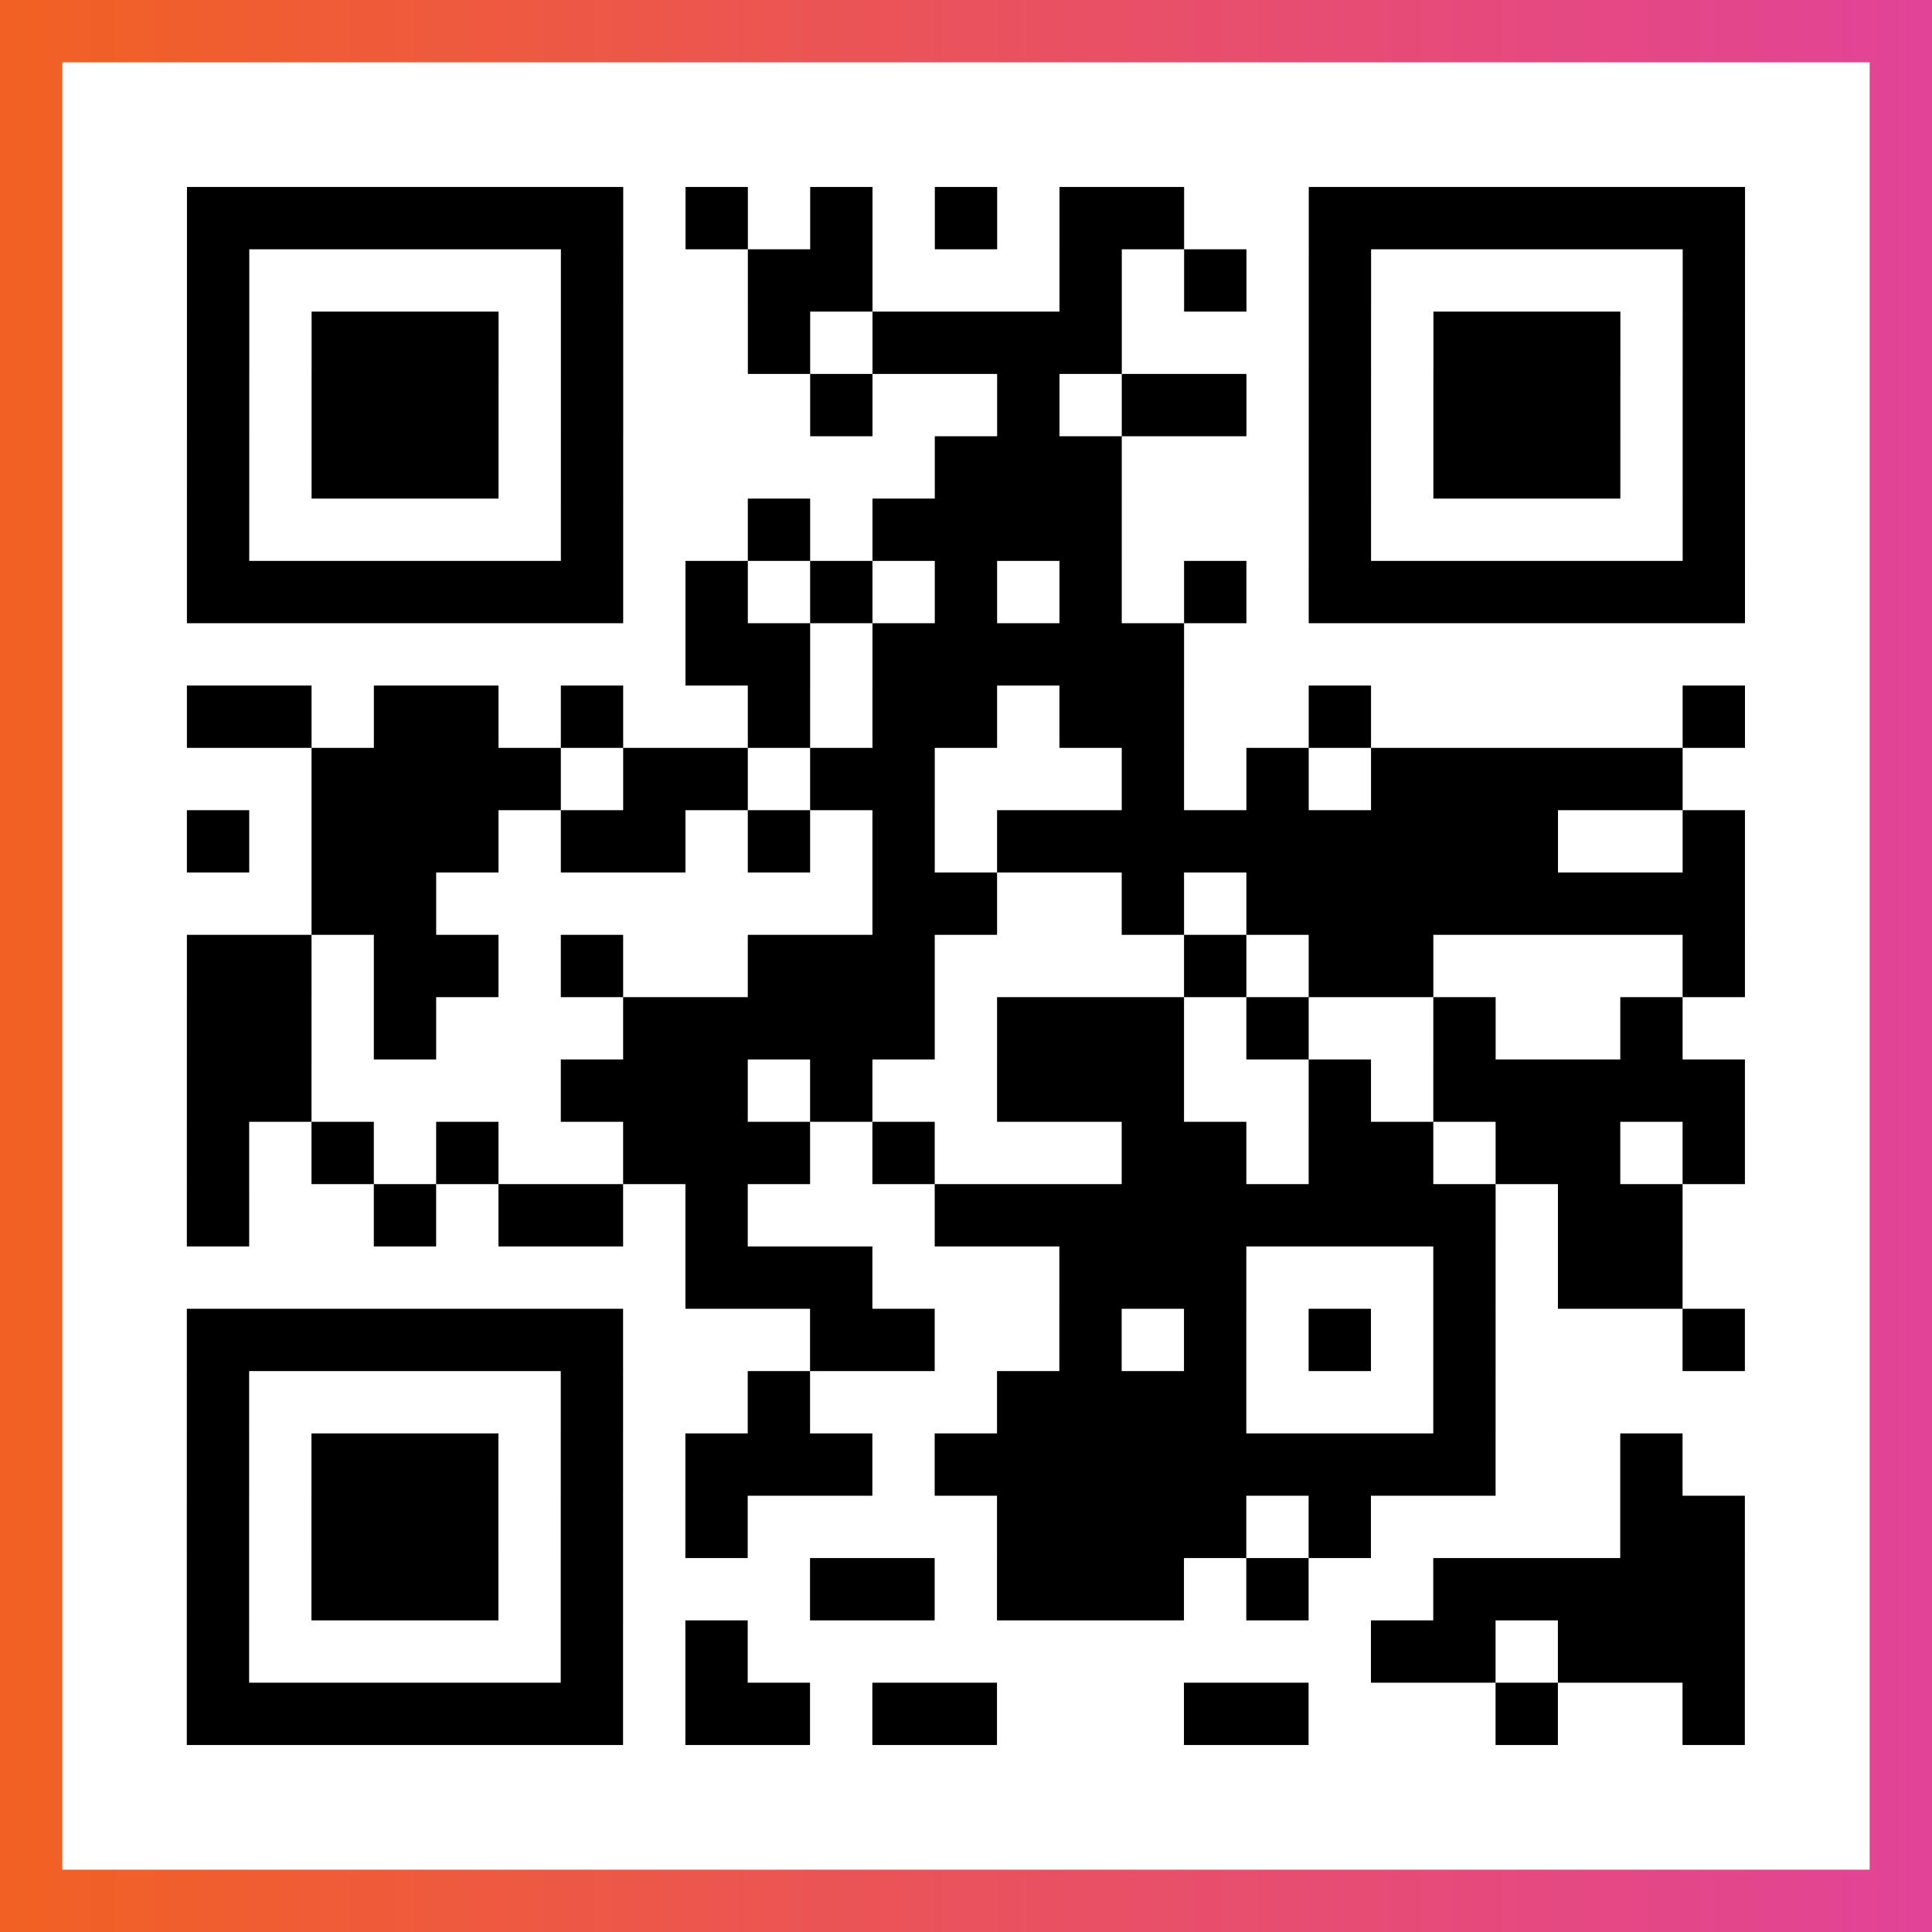 <?xml version="1.0" encoding="UTF-8"?>

<svg xmlns="http://www.w3.org/2000/svg" viewBox="-1 -1 31 31" width="93" height="93">
    <rect x="-1" y="-1" width="31" height="31" fill="#333333" stroke="none"/>
    <defs>
      <linearGradient id="primary">
        <stop class="start" offset="0%" stop-color="#f26122"/>
        <stop class="stop" offset="100%" stop-color="#e24398"/>
      </linearGradient>
    </defs>
    <rect x="-1" y="-1" width="31" height="31" fill="url(#primary)"/>
    <rect x="0" y="0" width="29" height="29" fill="#fff"/>
    <path stroke="#000" d="M2 2.5h7m1 0h1m1 0h1m1 0h1m1 0h2m2 0h7m-25 1h1m5 0h1m2 0h2m3 0h1m1 0h1m1 0h1m5 0h1m-25 1h1m1 0h3m1 0h1m2 0h1m1 0h4m3 0h1m1 0h3m1 0h1m-25 1h1m1 0h3m1 0h1m3 0h1m2 0h1m1 0h2m1 0h1m1 0h3m1 0h1m-25 1h1m1 0h3m1 0h1m5 0h3m3 0h1m1 0h3m1 0h1m-25 1h1m5 0h1m2 0h1m1 0h4m3 0h1m5 0h1m-25 1h7m1 0h1m1 0h1m1 0h1m1 0h1m1 0h1m1 0h7m-17 1h2m1 0h5m-16 1h2m1 0h2m1 0h1m2 0h1m1 0h2m1 0h2m2 0h1m5 0h1m-23 1h4m1 0h2m1 0h2m3 0h1m1 0h1m1 0h5m-24 1h1m1 0h3m1 0h2m1 0h1m1 0h1m1 0h9m2 0h1m-23 1h2m7 0h2m2 0h1m1 0h8m-25 1h2m1 0h2m1 0h1m2 0h3m4 0h1m1 0h2m4 0h1m-25 1h2m1 0h1m3 0h5m1 0h3m1 0h1m2 0h1m2 0h1m-24 1h2m4 0h3m1 0h1m2 0h3m2 0h1m1 0h5m-25 1h1m1 0h1m1 0h1m2 0h3m1 0h1m3 0h2m1 0h2m1 0h2m1 0h1m-25 1h1m2 0h1m1 0h2m1 0h1m3 0h9m1 0h2m-16 1h3m3 0h3m3 0h1m1 0h2m-24 1h7m3 0h2m2 0h1m1 0h1m1 0h1m1 0h1m3 0h1m-25 1h1m5 0h1m2 0h1m3 0h4m3 0h1m-21 1h1m1 0h3m1 0h1m1 0h3m1 0h9m2 0h1m-24 1h1m1 0h3m1 0h1m1 0h1m4 0h4m1 0h1m4 0h2m-25 1h1m1 0h3m1 0h1m3 0h2m1 0h3m1 0h1m2 0h5m-25 1h1m5 0h1m1 0h1m10 0h2m1 0h3m-25 1h7m1 0h2m1 0h2m3 0h2m3 0h1m2 0h1" />
</svg>
